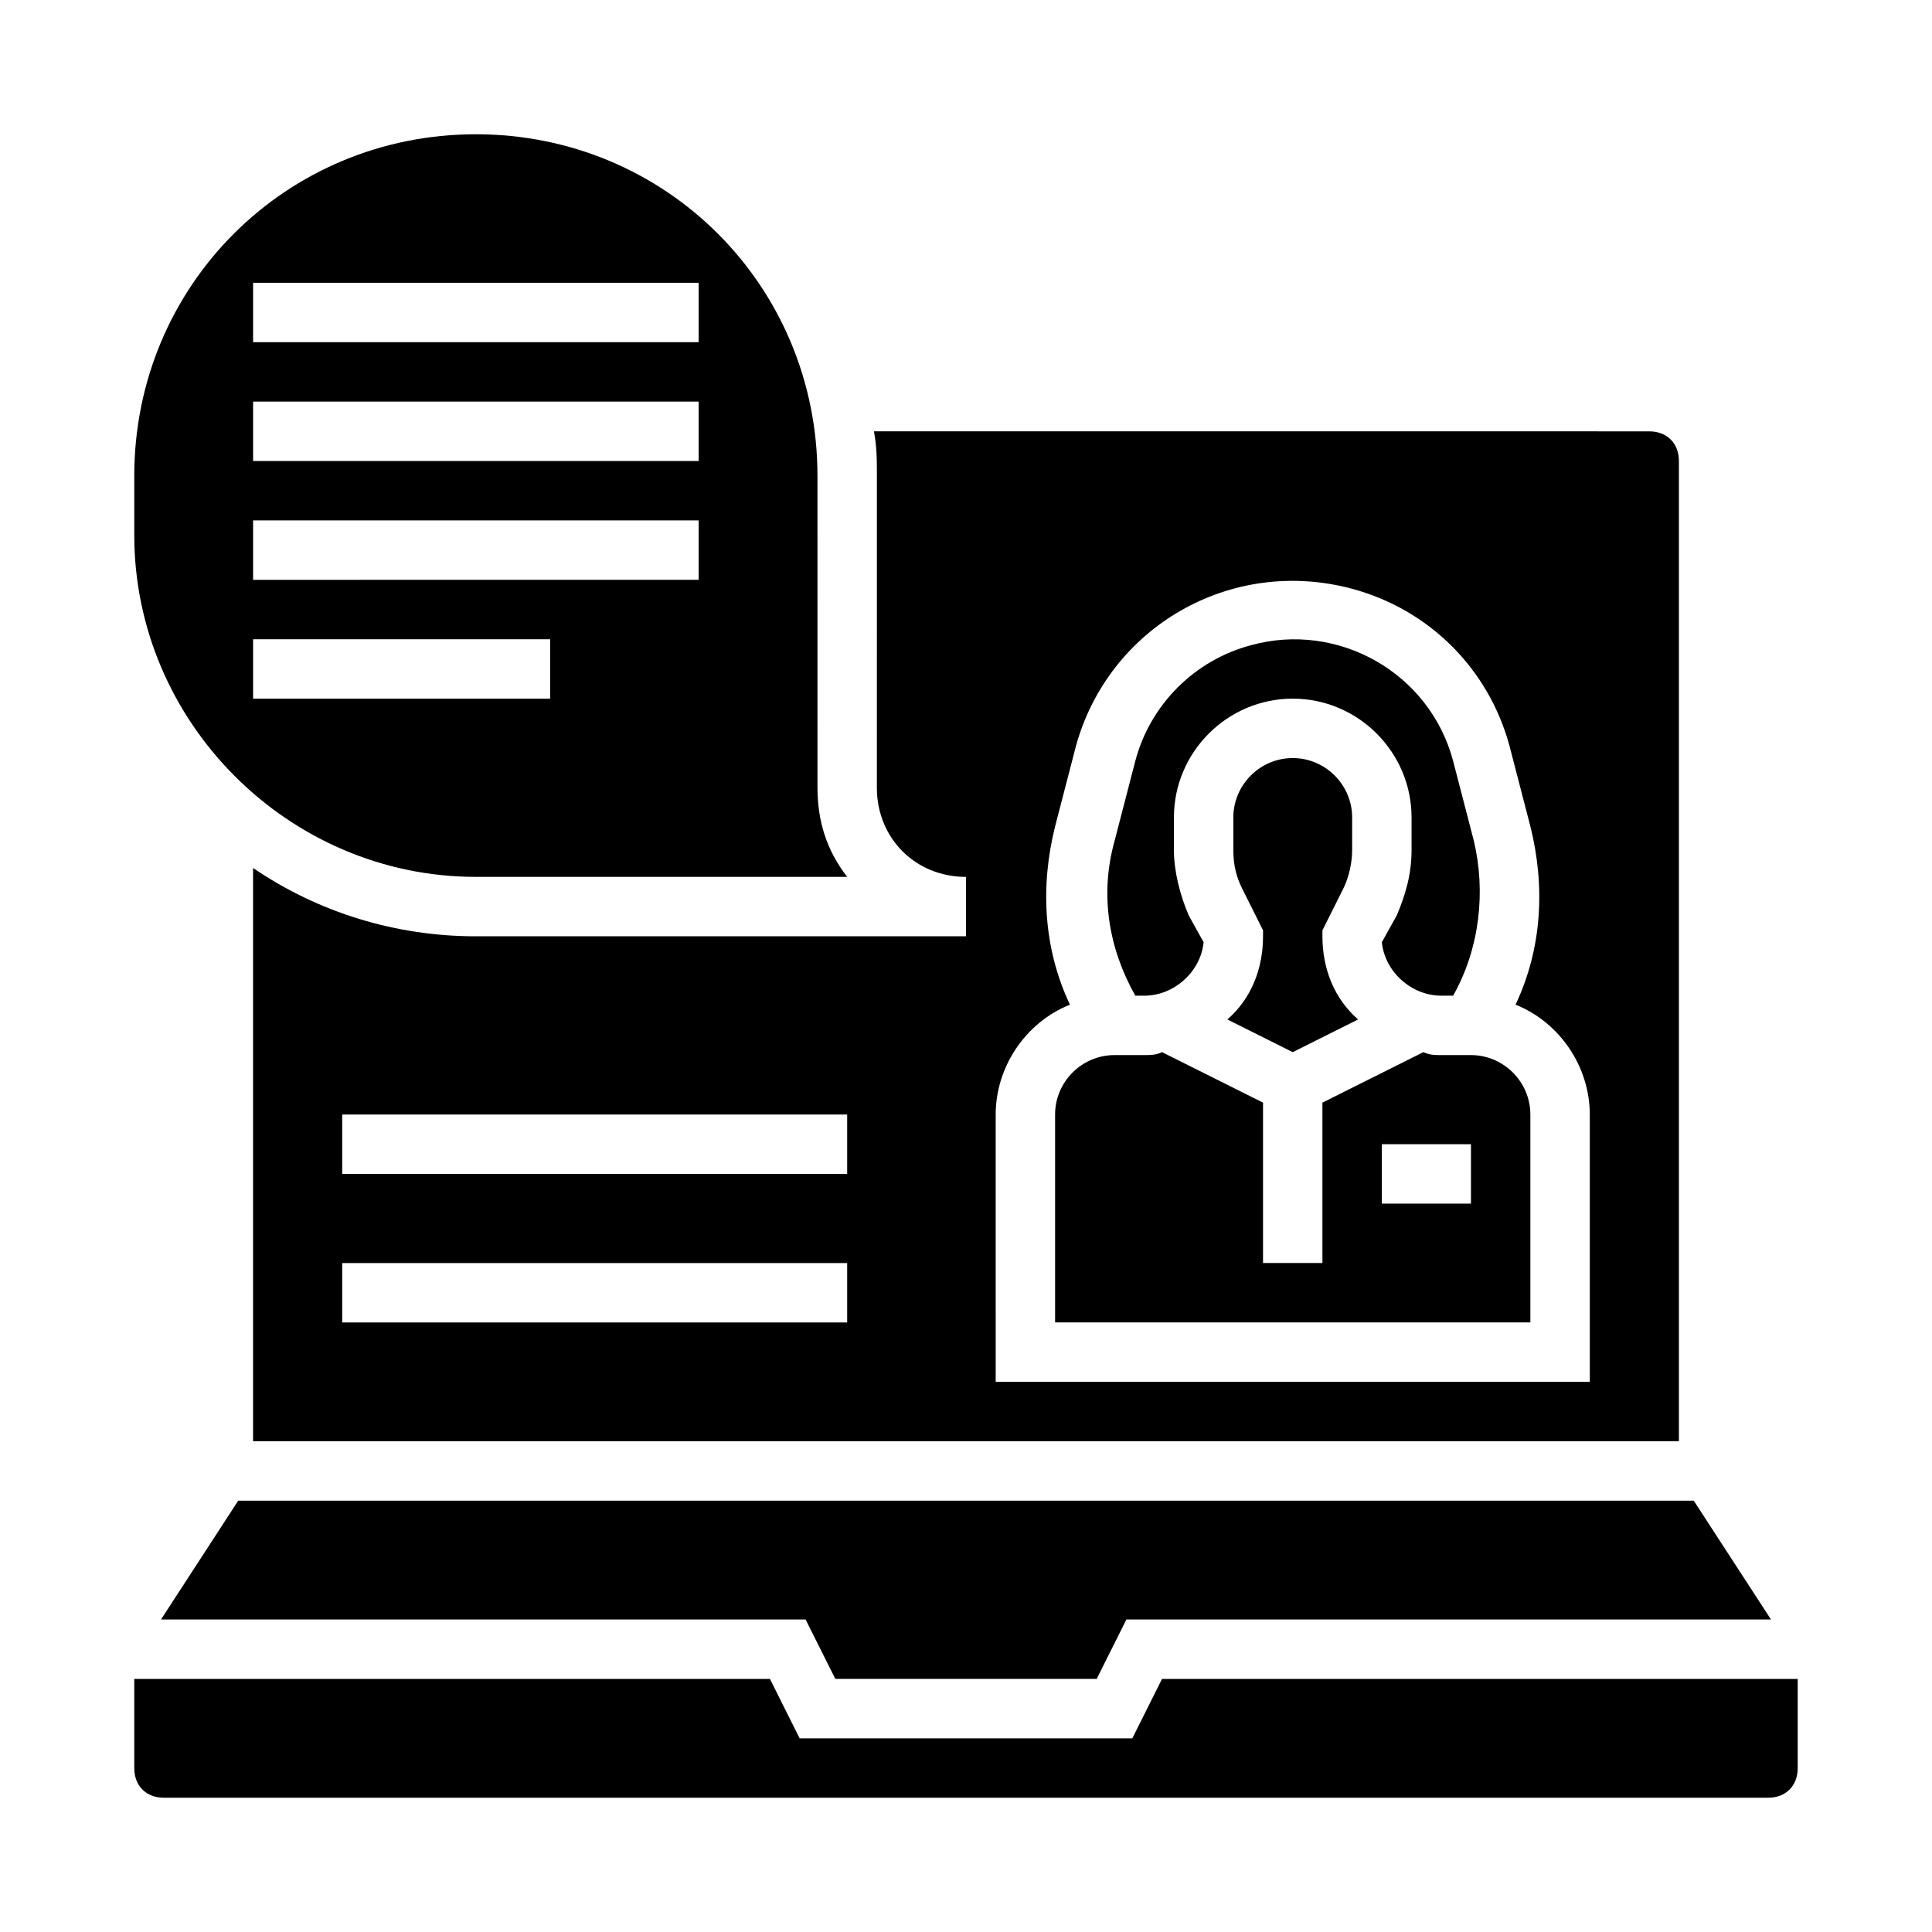 <?xml version="1.0" encoding="UTF-8"?>
<!-- Uploaded to: ICON Repo, www.iconrepo.com, Generator: ICON Repo Mixer Tools -->
<svg fill="#000000" width="800px" height="800px" version="1.1" viewBox="144 144 512 512" xmlns="http://www.w3.org/2000/svg">
 <g>
  <path d="m376.38 352.77c0 13.383 10.234 23.617 23.617 23.617v15.742h-129.89c-21.254 0-41.723-6.297-59.039-18.105v151.93h377.86v-259.77c0-4.723-3.148-7.871-7.871-7.871l-205.46-0.004c0.789 3.938 0.789 7.871 0.789 11.809zm-7.871 141.7h-133.82v-15.742h133.82zm0-39.359h-133.82v-15.742h133.82zm39.359-15.742c0-12.594 7.871-24.402 19.68-29.125-7.086-14.957-7.871-31.488-3.938-47.23l5.512-21.254c8.66-31.488 40.934-50.383 73.211-41.723 20.469 5.512 36.211 21.254 41.723 41.723l5.512 21.254c3.938 15.742 3.148 32.273-3.938 47.23 11.805 4.723 19.68 16.527 19.68 29.125v70.848h-157.44z"/>
  <path d="m186.67 573.18h170.82l7.875 15.742h69.273l7.871-15.742h170.82l-20.469-31.488h-385.73z"/>
  <path d="m533.82 423.61h-7.871c-1.574 0-3.148 0-4.723-0.789l-26.77 13.387v42.508h-15.742v-42.508l-26.766-13.383c-1.574 0.785-3.148 0.785-4.723 0.785h-7.871c-8.66 0-15.742 7.086-15.742 15.742v55.105h125.95v-55.105c-0.004-8.656-7.09-15.742-15.746-15.742zm0 39.363h-23.617v-15.742h23.617z"/>
  <path d="m447.23 407.87c7.871 0 14.957-6.297 15.742-14.168l-3.938-7.086c-2.363-5.512-3.938-11.809-3.938-17.32l0.004-8.66c0-17.32 14.168-31.488 31.488-31.488 17.32 0 31.488 14.168 31.488 31.488v8.66c0 6.297-1.574 11.809-3.938 17.32l-3.934 7.082c0.789 7.871 7.871 14.168 15.742 14.168h3.148c7.086-12.594 8.66-27.551 5.512-40.934l-5.512-21.254c-6.297-23.617-30.699-37-53.531-30.699-14.957 3.938-26.766 15.742-30.699 30.699l-5.512 21.254c-3.938 14.168-1.574 28.34 5.512 40.934z"/>
  <path d="m469.27 414.17 17.32 8.66 17.32-8.66c-6.301-5.512-9.453-13.383-9.453-22.043v-1.574l5.512-11.02c1.574-3.148 2.363-7.086 2.363-10.234v-8.66c0-8.66-7.086-15.742-15.742-15.742-8.66 0-15.742 7.086-15.742 15.742v8.66c0 3.938 0.789 7.086 2.363 10.234l5.512 11.02-0.008 1.574c0 8.66-3.148 16.531-9.445 22.043z"/>
  <path d="m451.95 588.93-7.871 15.742-88.168 0.004-7.871-15.742-168.46-0.004v23.617c0 4.723 3.148 7.871 7.871 7.871h425.09c4.723 0 7.871-3.148 7.871-7.871v-23.617z"/>
  <path d="m270.11 376.38h98.402c-5.512-7.086-7.871-14.957-7.871-23.617l-0.004-82.656c0-50.379-40.145-90.527-90.527-90.527-50.379 0-90.527 40.148-90.527 90.527v15.742c0 49.598 40.934 90.531 90.527 90.531zm-59.039-157.44h118.08v15.742l-118.08 0.004zm0 31.488h118.08v15.742l-118.08 0.004zm0 31.488h118.08v15.742l-118.08 0.004zm0 31.488h78.719v15.742h-78.719z"/>
 </g>
</svg>